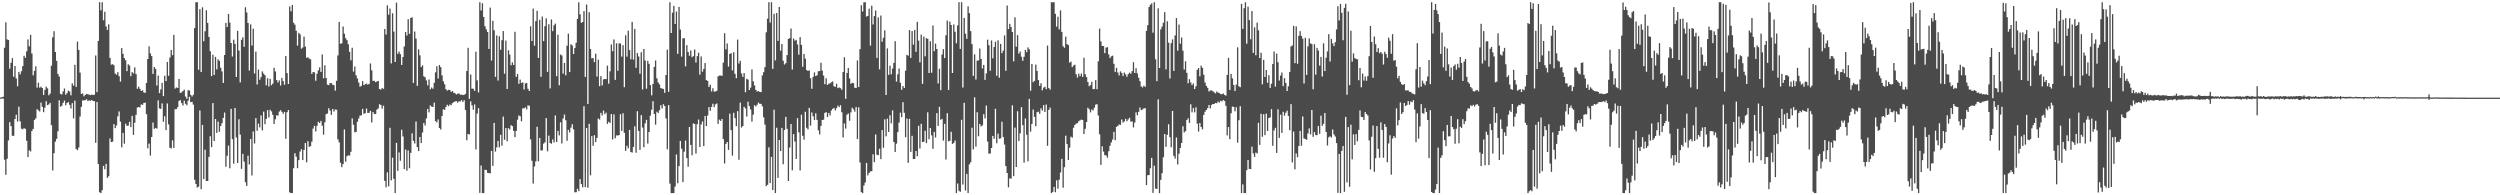 <?xml version="1.0" encoding="UTF-8"?>
<svg xmlns="http://www.w3.org/2000/svg" width="1920" height="150">
  <path d="M0 74.888h1v1.000H0zM1 74.634h1v1.000H1zM2 74.284h1v1.508H2zM3 36.651h1v86.006H3zM4 17.157h1v117.100H4zM5 30.279h1v91.641H5zM6 30.661h1v77.194H6zM7 52.755h1v41.062H7zM8 48.173h1v48.702H8zM9 44.627h1v59.613H9zM10 58.880h1v45.477H10zM11 50.668h1v40.762H11zM12 60.262h1v27.842H12zM13 66.250h1v27.093H13zM14 55.204h1v26.791H14zM15 57.079h1v36.130H15zM16 54.684h1v44.152H16zM17 50.739h1v48.597H17zM18 42.849h1v55.621H18zM19 44.385h1v54.587H19zM20 39.445h1v68.714H20zM21 30.238h1v90.414H21zM22 35.568h1v79.888H22zM23 26.706h1v89.625H23zM24 41.098h1v59.538H24zM25 57.832h1v41.204H25zM26 54.403h1v37.723H26zM27 50.958h1v39.906H27zM28 67.264h1v16.578H28zM29 63.522h1v21.289H29zM30 67.312h1v18.283H30zM31 66.577h1v12.216H31zM32 67.584h1v14.422H32zM33 72.972h1v13.200H33zM34 69.024h1v13.664H34zM35 66.511h1v11.188H35zM36 67.852h1v12.884H36zM37 73.169h1v7.022H37zM38 71.862h1v7.144H38zM39 50.507h1v45.624H39zM40 28.665h1v102.236H40zM41 23.955h1v93.680H41zM42 39.942h1v68.849H42zM43 46.767h1v59.886H43zM44 56.806h1v44.019H44zM45 58.738h1v18.327H45zM46 72.166h1v9.826H46zM47 72.542h1v8.643H47zM48 70.226h1v8.750H48zM49 67.921h1v9.354H49zM50 72.702h1v8.151H50zM51 71.548h1v7.581H51zM52 69.656h1v8.739H52zM53 70.303h1v10.224H53zM54 73.217h1v10.103H54zM55 64.002h1v15.223H55zM56 65.767h1v25.166H56zM57 49.757h1v27.486H57zM58 66.735h1v47.684H58zM59 31.961h1v83.410H59zM60 38.372h1v74.914H60zM61 55.746h1v33.742H61zM62 72.018h1v10.078H62zM63 71.803h1v5.303H63zM64 73.965h1v3.186H64zM65 72.839h1v4.028H65zM66 72.098h1v4.035H66zM67 72.395h1v5.264H67zM68 72.718h1v4.347H68zM69 73.071h1v4.335H69zM70 72.610h1v4.166H70zM71 73.011h1v4.610H71zM72 72.704h1v4.983H72zM73 42.606h1v67.050H73zM74 70.745h1v7.658H74zM75 31.446h1v94.541H75zM76 1.701h1v145.983H76zM77 7.928h1v140.359H77zM78 1.717h1v144.369H78zM79 15.541h1v111.849H79zM80 8.997h1v120.975H80zM81 20.306h1v105.546H81zM82 22.973h1v113.614H82zM83 18.663h1v116.638H83zM84 44.463h1v61.822H84zM85 49.690h1v59.423H85zM86 49.324h1v59.469H86zM87 50.089h1v45.232H87zM88 56.532h1v41.859H88zM89 57.328h1v39.018H89zM90 55.399h1v33.934H90zM91 58.521h1v27.082H91zM92 62.675h1v30.776H92zM93 36.905h1v76.235H93zM94 41.359h1v60.714H94zM95 44.659h1v65.699H95zM96 46.305h1v48.663H96zM97 54.607h1v42.067H97zM98 49.374h1v47.075H98zM99 50.324h1v43.232H99zM100 58.509h1v39.149H100zM101 55.332h1v33.630H101zM102 56.346h1v47.219H102zM103 51.702h1v42.591H103zM104 56.918h1v31.291H104zM105 68.170h1v14.397H105zM106 66.538h1v15.635H106zM107 68.188h1v14.358H107zM108 69.905h1v10.270H108zM109 69.326h1v11.236H109zM110 70.990h1v8.066H110zM111 71.331h1v7.501H111zM112 63.693h1v24.033H112zM113 45.309h1v68.586H113zM114 35.575h1v74.690H114zM115 41.025h1v78.457H115zM116 43.034h1v62.186H116zM117 56.763h1v37.359H117zM118 51.393h1v47.569H118zM119 52.913h1v45.317H119zM120 65.668h1v33.106H120zM121 58.058h1v19.016H121zM122 71.512h1v11.783H122zM123 68.651h1v15.019H123zM124 63.618h1v15.784H124zM125 73.780h1v19.737H125zM126 58.179h1v31.089H126zM127 62.306h1v37.636H127zM128 47.587h1v31.890H128zM129 58.228h1v37.329H129zM130 44.165h1v69.311H130zM131 38.361h1v75.651H131zM132 42.389h1v65.395H132zM133 26.768h1v86.853H133zM134 67.980h1v15.869H134zM135 67.110h1v16.679H135zM136 67.605h1v14.738H136zM137 60.619h1v16.933H137zM138 71.324h1v5.512H138zM139 70.951h1v8.206H139zM140 69.930h1v11.135H140zM141 68.887h1v8.496H141zM142 74.119h1v5.605H142zM143 75.904h1v4.955H143zM144 69.292h1v8.032H144zM145 69.482h1v4.866H145zM146 72.874h1v5.635H146zM147 74.107h1v4.104H147zM148 72.748h1v7.615H148zM149 21.627h1v116.466H149zM150 1.694h1v139.606H150zM151 1.698h1v142.328H151zM152 53.581h1v89.792H152zM153 7.068h1v77.786H153zM154 55.362h1v89.932H154zM155 5.619h1v90.320H155zM156 31.670h1v105.917H156zM157 24.033h1v90.984H157zM158 7.890h1v131.099H158zM159 17.631h1v121.367H159zM160 28.363h1v92.110H160zM161 39.363h1v65.255H161zM162 58.445h1v54.539H162zM163 42.046h1v37.100H163zM164 57.534h1v50.758H164zM165 43.678h1v47.727H165zM166 53.302h1v48.805H166zM167 45.534h1v47.835H167zM168 46.735h1v54.466H168zM169 52.025h1v44.777H169zM170 54.858h1v39.746H170zM171 63.689h1v26.835H171zM172 42.254h1v44.163H172zM173 17.587h1v110.453H173zM174 20.746h1v98.855H174zM175 10.705h1v101.094H175zM176 17.306h1v111.927H176zM177 33.048h1v50.537H177zM178 43.439h1v63.431H178zM179 30.489h1v95.200H179zM180 33.703h1v49.260H180zM181 59.134h1v46.441H181zM182 23.641h1v101.540H182zM183 38.795h1v52.799H183zM184 63.274h1v40.083H184zM185 30.544h1v99.124H185zM186 28.667h1v89.524H186zM187 35.950h1v88.158H187zM188 5.557h1v134.362H188zM189 9.574h1v133.218H189zM190 17.663h1v101.877H190zM191 54.192h1v72.099H191zM192 18.725h1v87.988H192zM193 34.973h1v99.762H193zM194 22.083h1v78.954H194zM195 56.408h1v53.800H195zM196 39.651h1v51.066H196zM197 64.883h1v35.592H197zM198 53.430h1v41.479H198zM199 61.233h1v36.601H199zM200 59.251h1v29.437H200zM201 54.842h1v45.313H201zM202 56.506h1v29.203H202zM203 57.729h1v37.675H203zM204 65.545h1v25.821H204zM205 60.054h1v24.525H205zM206 66.431h1v23.774H206zM207 60.523h1v23.788H207zM208 65.433h1v20.133H208zM209 64.227h1v23.955H209zM210 52.080h1v43.177H210zM211 54.870h1v36.725H211zM212 61.489h1v27.038H212zM213 63.348h1v25.450H213zM214 61.739h1v23.973H214zM215 65.701h1v18.911H215zM216 59.802h1v26.084H216zM217 62.274h1v25.143H217zM218 65.053h1v20.900H218zM219 42.954h1v63.658H219zM220 56.161h1v30.014H220zM221 64.524h1v19.998H221zM222 4.990h1v142.760H222zM223 8.702h1v139.584H223zM224 3.834h1v144.385H224zM225 17.445h1v111.792H225zM226 18.958h1v98.679H226zM227 23.591h1v96.754H227zM228 35.044h1v94.120H228zM229 25.200h1v97.803H229zM230 26.397h1v90.014H230zM231 37.358h1v77.231H231zM232 36.504h1v86.430H232zM233 28.109h1v87.056H233zM234 35.779h1v74.067H234zM235 44.403h1v80.259H235zM236 43.984h1v64.436H236zM237 44.989h1v67.821H237zM238 45.589h1v66.636H238zM239 56.770h1v52.044H239zM240 55.280h1v43.507H240zM241 55.527h1v41.115H241zM242 62.011h1v38.954H242zM243 56.635h1v39.963H243zM244 53.957h1v39.517H244zM245 51.688h1v42.776H245zM246 55.225h1v37.594H246zM247 41.821h1v54.738H247zM248 60.095h1v43.335H248zM249 50.109h1v43.834H249zM250 59.930h1v27.780H250zM251 64.968h1v22.229H251zM252 65.362h1v17.736H252zM253 63.769h1v21.151H253zM254 63.908h1v24.319H254zM255 65.030h1v18.702H255zM256 65.446h1v20.263H256zM257 69.605h1v14.463H257zM258 62.034h1v22.229H258zM259 42.593h1v64.438H259zM260 16.859h1v92.513H260zM261 33.614h1v91.321H261zM262 33.263h1v95.093H262zM263 20.368h1v105.651H263zM264 25.861h1v73.591H264zM265 29.398h1v94.795H265zM266 30.885h1v89.096H266zM267 33.975h1v85.255H267zM268 39.784h1v79.705H268zM269 46.342h1v70.263H269zM270 36.665h1v54.245H270zM271 54.968h1v40.810H271zM272 51.080h1v50.568H272zM273 57.877h1v43.397H273zM274 60.276h1v33.243H274zM275 63.384h1v27.649H275zM276 66.600h1v22.163H276zM277 65.913h1v22.637H277zM278 62.318h1v21.311H278zM279 65.373h1v22.046H279zM280 64.616h1v22.275H280zM281 64.149h1v19.210H281zM282 65.094h1v21.625H282zM283 64.394h1v22.216H283zM284 48.759h1v36.383H284zM285 54.028h1v40.002H285zM286 62.100h1v23.962H286zM287 61.997h1v25.619H287zM288 63.130h1v24.349H288zM289 62.537h1v21.641H289zM290 62.162h1v21.149H290zM291 68.374h1v11.659H291zM292 68.889h1v11.797H292zM293 67.518h1v15.946H293zM294 68.239h1v12.902H294zM295 22.243h1v116.688H295zM296 26.495h1v117.373H296zM297 4.106h1v128.267H297zM298 11.277h1v131.760H298zM299 6.578h1v91.590H299zM300 48.674h1v89.808H300zM301 10.176h1v110.929H301zM302 24.280h1v113.081H302zM303 47.591h1v100.701H303zM304 2.026h1v107.697H304zM305 41.331h1v89.890H305zM306 39.656h1v77.450H306zM307 41.604h1v81.820H307zM308 49.860h1v49.794H308zM309 43.776h1v61.053H309zM310 35.692h1v94.225H310zM311 24.570h1v90.275H311zM312 27.312h1v103.781H312zM313 14.763h1v100.815H313zM314 25.969h1v103.269H314zM315 13.783h1v103.639H315zM316 13.326h1v89.036H316zM317 63.647h1v44.519H317zM318 24.236h1v85.946H318zM319 29.645h1v63.717H319zM320 65.881h1v47.048H320zM321 37.951h1v78.084H321zM322 42.483h1v62.758H322zM323 51.517h1v58.366H323zM324 50.194h1v51.570H324zM325 58.575h1v35.816H325zM326 59.406h1v36.981H326zM327 61.750h1v29.192H327zM328 65.559h1v18.107H328zM329 61.050h1v25.276H329zM330 68.603h1v12.399H330zM331 67.172h1v14.681H331zM332 68.166h1v14.012H332zM333 63.522h1v15.271H333zM334 55.554h1v37.420H334zM335 50.917h1v43.081H335zM336 60.303h1v31.382H336zM337 49.937h1v48.341H337zM338 51.549h1v47.938H338zM339 57.907h1v31.174H339zM340 62.393h1v21.598H340zM341 64.691h1v19.686H341zM342 68.527h1v13.610H342zM343 69.580h1v10.854H343zM344 68.999h1v12.573H344zM345 69.067h1v11.181H345zM346 70.617h1v10.243H346zM347 69.910h1v9.306H347zM348 71.262h1v7.166H348zM349 71.635h1v6.294H349zM350 72.535h1v5.116H350zM351 71.997h1v6.837H351zM352 71.748h1v6.095H352zM353 72.752h1v5.175H353zM354 72.626h1v4.202H354zM355 72.986h1v5.296H355zM356 72.846h1v4.106H356zM357 72.025h1v12.403H357zM358 54.554h1v53.170H358zM359 36.703h1v66.228H359zM360 75.867h1v27.377H360zM361 57.227h1v20.583H361zM362 68.047h1v12.875H362zM363 68.172h1v16.102H363zM364 69.788h1v10.421H364zM365 39.716h1v75.093H365zM366 61.729h1v25.514H366zM367 70.949h1v12.126H367zM368 1.712h1v146.420H368zM369 8.034h1v119.096H369zM370 2.499h1v145.791H370zM371 12.982h1v135.315H371zM372 20.148h1v110.261H372zM373 22.570h1v107.972H373zM374 24.577h1v108.158H374zM375 37.585h1v95.368H375zM376 5.841h1v127.292H376zM377 46.481h1v69.412H377zM378 15.985h1v111.378H378zM379 23.232h1v71.190H379zM380 59.017h1v57.423H380zM381 27.239h1v85.942H381zM382 61.869h1v46.361H382zM383 27.898h1v85.315H383zM384 38.242h1v65.292H384zM385 30.894h1v80.991H385zM386 23.836h1v65.719H386zM387 56.632h1v50.728H387zM388 31.121h1v67.230H388zM389 68.342h1v40.138H389zM390 38.592h1v59.798H390zM391 41.862h1v57.619H391zM392 50.100h1v45.985H392zM393 47.935h1v48.938H393zM394 49.921h1v50.661H394zM395 24.445h1v80.885H395zM396 58.974h1v41.566H396zM397 56.758h1v35.129H397zM398 64.382h1v24.289H398zM399 61.155h1v28.160H399zM400 63.769h1v29.435H400zM401 63.256h1v19.956H401zM402 68.786h1v14.463H402zM403 64.027h1v18.432H403zM404 63.718h1v20.325H404zM405 68.159h1v12.783H405zM406 69.884h1v11.334H406zM407 20.242h1v86.841H407zM408 31.499h1v91.966H408zM409 6.617h1v134.337H409zM410 35.053h1v92.802H410zM411 16.212h1v107.734H411zM412 8.306h1v89.070H412zM413 44.506h1v79.327H413zM414 15.145h1v90.792H414zM415 58.971h1v56.595H415zM416 12.671h1v102.813H416zM417 31.583h1v78.720H417zM418 20.116h1v89.226H418zM419 14.090h1v76.593H419zM420 55.215h1v60.985H420zM421 18.636h1v85.518H421zM422 67.900h1v41.935H422zM423 14.957h1v95.410H423zM424 23.916h1v83.172H424zM425 19.471h1v89.926H425zM426 18.116h1v70.565H426zM427 58.500h1v50.550H427zM428 26.601h1v73.916H428zM429 65.499h1v38.497H429zM430 41.908h1v51.998H430zM431 42.574h1v67.608H431zM432 56.520h1v34.527H432zM433 48.333h1v39.602H433zM434 57.852h1v34.527H434zM435 35.110h1v73.039H435zM436 25.845h1v73.907H436zM437 55.323h1v46.384H437zM438 33.987h1v64.072H438zM439 34.934h1v60.512H439zM440 41.460h1v57.928H440zM441 36.923h1v110.790H441zM442 32.796h1v114.830H442zM443 14.511h1v130.442H443zM444 1.721h1v145.077H444zM445 10.995h1v126.528H445zM446 17.487h1v123.861H446zM447 16.917h1v126.958H447zM448 8.553h1v73.032H448zM449 59.072h1v84.665H449zM450 3.493h1v94.875H450zM451 79.814h1v64.377H451zM452 9.380h1v85.680H452zM453 37.637h1v97.032H453zM454 44.810h1v59.764H454zM455 44.611h1v67.366H455zM456 47.662h1v56.155H456zM457 41.212h1v67.913H457zM458 58.752h1v47.162H458zM459 45.836h1v45.218H459zM460 66.195h1v25.599H460zM461 58.486h1v28.201H461zM462 65.586h1v23.111H462zM463 60.983h1v23.944H463zM464 60.670h1v27.020H464zM465 60.766h1v25.763H465zM466 50.372h1v44.749H466zM467 64.236h1v29.291H467zM468 54.792h1v39.604H468zM469 34.163h1v53.412H469zM470 39.315h1v67.812H470zM471 30.327h1v57.530H471zM472 61.340h1v44.827H472zM473 33.286h1v70.675H473zM474 54.321h1v49.828H474zM475 33.270h1v70.485H475zM476 33.414h1v54.303H476zM477 43.490h1v57.011H477zM478 34.719h1v52.286H478zM479 66.948h1v35.033H479zM480 27.072h1v88.773H480zM481 43.520h1v68.386H481zM482 23.497h1v90.355H482zM483 38.514h1v61.268H483zM484 45.520h1v71.177H484zM485 16.809h1v100.380H485zM486 45.790h1v66.999H486zM487 22.181h1v74.856H487zM488 52.050h1v65.260H488zM489 40.759h1v44.648H489zM490 43.366h1v57.187H490zM491 56.618h1v58.410H491zM492 40.075h1v48.336H492zM493 68.674h1v29.272H493zM494 37.626h1v75.454H494zM495 46.472h1v48.226H495zM496 68.161h1v23.919H496zM497 46.802h1v63.433H497zM498 49.024h1v52.321H498zM499 65.337h1v23.461H499zM500 73.240h1v11.016H500zM501 64.444h1v13.257H501zM502 51.391h1v36.155H502zM503 46.447h1v49.322H503zM504 60.134h1v25.665H504zM505 63.279h1v23.548H505zM506 64.840h1v19.858H506zM507 67.660h1v13.177H507zM508 67.982h1v15.301H508zM509 68.278h1v11.774H509zM510 71.251h1v10.156H510zM511 57.580h1v33.383H511zM512 38.120h1v76.532H512zM513 70.496h1v10.263H513zM514 1.721h1v139.297H514zM515 25.351h1v122.958H515zM516 9.734h1v138.563H516zM517 4.486h1v143.793H517zM518 18.434h1v124.821H518zM519 8.897h1v109.707H519zM520 41.313h1v99.442H520zM521 5.328h1v122.252H521zM522 22.682h1v85.543H522zM523 43.446h1v70.753H523zM524 29.441h1v110.437H524zM525 29.269h1v87.201H525zM526 50.995h1v56.924H526zM527 34.639h1v86.757H527zM528 39.951h1v88.121H528zM529 42.794h1v54.713H529zM530 38.743h1v72.541H530zM531 43.909h1v75.400H531zM532 43.101h1v51.726H532zM533 37.969h1v57.210H533zM534 48.013h1v69.941H534zM535 43.119h1v52.280H535zM536 40.439h1v51.366H536zM537 57.282h1v55.686H537zM538 43.357h1v52.225H538zM539 55.019h1v38.263H539zM540 52.904h1v59.314H540zM541 48.452h1v40.599H541zM542 61.537h1v35.258H542zM543 62.178h1v26.542H543zM544 66.804h1v15.425H544zM545 65.051h1v20.011H545zM546 70.267h1v11.794H546zM547 67.770h1v11.923H547zM548 70.361h1v11.959H548zM549 70.221h1v9.977H549zM550 69.720h1v9.734H550zM551 58.637h1v36.489H551zM552 58.022h1v33.880H552zM553 57.937h1v34.949H553zM554 58.278h1v33.044H554zM555 48.058h1v58.773H555zM556 25.477h1v100.044H556zM557 37.923h1v72.621H557zM558 33.401h1v75.635H558zM559 51.084h1v63.994H559zM560 41.398h1v45.900H560zM561 40.844h1v59.100H561zM562 54.082h1v65.402H562zM563 40.112h1v46.509H563zM564 56.671h1v34.106H564zM565 60.054h1v36.821H565zM566 30.400h1v54.934H566zM567 48.818h1v73.852H567zM568 46.715h1v32.101H568zM569 56.440h1v41.483H569zM570 59.047h1v37.748H570zM571 56.131h1v25.912H571zM572 70.825h1v12.483H572zM573 60.532h1v28.961H573zM574 61.198h1v16.940H574zM575 69.125h1v12.323H575zM576 67.280h1v16.766H576zM577 53.341h1v40.037H577zM578 62.482h1v25.564H578zM579 65.607h1v15.244H579zM580 69.022h1v12.726H580zM581 70.356h1v10.089H581zM582 69.951h1v8.862H582zM583 70.587h1v9.137H583zM584 70.766h1v9.023H584zM585 57.898h1v23.749H585zM586 55.440h1v34.745H586zM587 51.581h1v44.134H587zM588 24.818h1v118.142H588zM589 14.337h1v127.590H589zM590 1.707h1v111.425H590zM591 17.381h1v123.211H591zM592 1.701h1v118.775H592zM593 52.867h1v93.116H593zM594 10.606h1v73.668H594zM595 46.410h1v101.871H595zM596 10.032h1v88.068H596zM597 31.389h1v105.237H597zM598 5.312h1v102.197H598zM599 38.841h1v77.160H599zM600 33.833h1v64.397H600zM601 46.651h1v79.501H601zM602 49.555h1v50.341H602zM603 48.518h1v41.215H603zM604 42.268h1v56.720H604zM605 29.924h1v109.064H605zM606 29.306h1v83.976H606zM607 21.938h1v73.341H607zM608 53.400h1v77.419H608zM609 29.620h1v73.328H609zM610 31.279h1v77.407H610zM611 30.622h1v91.460H611zM612 34.154h1v56.582H612zM613 41.968h1v59.723H613zM614 28.537h1v102.387H614zM615 34.476h1v53.627H615zM616 51.231h1v53.065H616zM617 41.418h1v65.901H617zM618 45.049h1v40.753H618zM619 53.773h1v44.337H619zM620 54.533h1v44.864H620zM621 54.005h1v28.837H621zM622 60.072h1v36.370H622zM623 68.191h1v18.171H623zM624 59.049h1v30.222H624zM625 55.623h1v36.599H625zM626 58.429h1v28.588H626zM627 57.786h1v34.282H627zM628 54.755h1v45.363H628zM629 54.568h1v48.663H629zM630 48.186h1v48.512H630zM631 54.245h1v37.853H631zM632 58.022h1v33.957H632zM633 64.650h1v22.062H633zM634 60.118h1v25.969H634zM635 65.176h1v24.660H635zM636 64.284h1v22.513H636zM637 64.002h1v24.651H637zM638 63.167h1v21.703H638zM639 62.585h1v21.041H639zM640 66.213h1v16.704H640zM641 66.730h1v18.121H641zM642 64.327h1v18.780H642zM643 67.690h1v13.438H643zM644 67.101h1v15.122H644zM645 67.744h1v13.058H645zM646 68.921h1v17.279H646zM647 55.332h1v50.311H647zM648 44.003h1v50.874H648zM649 75.877h1v22.868H649zM650 56.087h1v31.952H650zM651 52.247h1v34.935H651zM652 60.205h1v32.554H652zM653 64.382h1v21.923H653zM654 63.526h1v19.222H654zM655 63.876h1v20.073H655zM656 67.358h1v18.405H656zM657 67.559h1v14.612H657zM658 46.426h1v60.417H658zM659 66.815h1v15.605H659zM660 37.724h1v87.116H660zM661 3.999h1v143.552H661zM662 8.849h1v139.460H662zM663 1.804h1v140.712H663zM664 1.707h1v138.503H664zM665 12.721h1v112.424H665zM666 12.227h1v122.460H666zM667 6.656h1v126.143H667zM668 35.010h1v96.629H668zM669 4.406h1v127.088H669zM670 18.787h1v99.677H670zM671 12.321h1v112.254H671zM672 8.116h1v95.172H672zM673 44.467h1v74.356H673zM674 13.387h1v105.832H674zM675 53.261h1v60.975H675zM676 11.932h1v110.304H676zM677 32.073h1v67.818H677zM678 28.967h1v84.491H678zM679 23.284h1v68.347H679zM680 72.970h1v31.717H680zM681 37.173h1v53.939H681zM682 57.479h1v43.866H682zM683 50.446h1v38.063H683zM684 57.014h1v37.775H684zM685 52.611h1v32.179H685zM686 48.317h1v60.717H686zM687 31.631h1v85.084H687zM688 62.679h1v47.657H688zM689 57.104h1v44.390H689zM690 52.572h1v41.536H690zM691 63.560h1v22.962H691zM692 68.978h1v21.055H692zM693 66.048h1v12.422H693zM694 67.518h1v19.091H694zM695 54.261h1v51.126H695zM696 42.162h1v48.894H696zM697 42.735h1v82.353H697zM698 23.090h1v68.205H698zM699 44.492h1v72.133H699zM700 23.861h1v80.416H700zM701 34.325h1v87.814H701zM702 22.998h1v99.080H702zM703 39.771h1v76.214H703zM704 16.791h1v103.158H704zM705 31.169h1v65.429H705zM706 47.891h1v66.139H706zM707 26.626h1v68.461H707zM708 64.426h1v44.610H708zM709 28.114h1v80.789H709zM710 43.250h1v57.205H710zM711 29.308h1v80.629H711zM712 29.826h1v56.470H712zM713 56.071h1v50.829H713zM714 31.712h1v66.528H714zM715 55.879h1v48.064H715zM716 19.590h1v94.699H716zM717 39.310h1v61.991H717zM718 33.488h1v72.101H718zM719 37.651h1v49.247H719zM720 64.094h1v32.646H720zM721 52.766h1v29.327H721zM722 69.212h1v22.749H722zM723 41.908h1v49.386H723zM724 37.724h1v70.281H724zM725 44.591h1v50.540H725zM726 27.134h1v95.379H726zM727 15.845h1v71.107H727zM728 69.134h1v39.414H728zM729 16.530h1v91.641H729zM730 19.185h1v82.032H730zM731 56.055h1v54.475H731zM732 18.764h1v90.986H732zM733 24.348h1v83.557H733zM734 33.236h1v115.061H734zM735 19.487h1v121.463H735zM736 1.696h1v144.763H736zM737 37.598h1v109.701H737zM738 1.710h1v90.299H738zM739 67.234h1v74.515H739zM740 13.728h1v65.254H740zM741 25.884h1v120.454H741zM742 29.810h1v103.724H742zM743 4.873h1v143.335H743zM744 10.085h1v116.111H744zM745 23.932h1v100.700H745zM746 33.918h1v64.177H746zM747 58.278h1v56.473H747zM748 41.750h1v32.977H748zM749 61.070h1v51.538H749zM750 46.507h1v39.737H750zM751 46.449h1v58.199H751zM752 37.280h1v57.917H752zM753 45.330h1v51.739H753zM754 52.597h1v43.710H754zM755 49.823h1v37.809H755zM756 61.313h1v29.641H756zM757 56.360h1v24.715H757zM758 30.446h1v78.226H758zM759 34.692h1v83.255H759zM760 54.323h1v63.596H760zM761 31.080h1v82.607H761zM762 44.799h1v59.599H762zM763 36.131h1v70.421H763zM764 32.048h1v51.526H764zM765 58.186h1v51.836H765zM766 31.000h1v71.666H766zM767 59.695h1v46.814H767zM768 33.714h1v72.554H768zM769 40.814h1v52.685H769zM770 38.931h1v66.262H770zM771 27.205h1v83.824H771zM772 54.371h1v73.171H772zM773 4.264h1v128.590H773zM774 22.316h1v121.538H774zM775 18.306h1v118.725H775zM776 20.776h1v116.423H776zM777 24.557h1v56.360H777zM778 47.092h1v88.199H778zM779 13.330h1v84.689H779zM780 35.831h1v92.424H780zM781 26.962h1v58.496H781zM782 41.215h1v67.100H782zM783 39.560h1v62.888H783zM784 43.554h1v38.688H784zM785 46.690h1v49.421H785zM786 43.579h1v81.346H786zM787 38.317h1v52.648H787zM788 40.084h1v63.390H788zM789 36.385h1v87.514H789zM790 37.875h1v38.033H790zM791 69.660h1v31.442H791zM792 49.143h1v46.040H792zM793 63.128h1v20.991H793zM794 62.171h1v27.597H794zM795 49.635h1v47.281H795zM796 54.472h1v31.723H796zM797 61.489h1v24.292H797zM798 65.936h1v21.527H798zM799 63.938h1v19.249H799zM800 69.356h1v15.523H800zM801 67.319h1v13.406H801zM802 66.632h1v19.405H802zM803 68.497h1v11.801H803zM804 34.994h1v76.981H804zM805 67.621h1v16.805H805zM806 68.836h1v13.813H806zM807 1.710h1v146.548H807zM808 1.790h1v145.610H808zM809 1.707h1v141.845H809zM810 10.622h1v136.981H810zM811 20.421h1v118.071H811zM812 12.811h1v132.074H812zM813 22.579h1v115.480H813zM814 7.965h1v124.518H814zM815 24.467h1v97.521H815zM816 35.550h1v108.645H816zM817 36.637h1v91.767H817zM818 28.150h1v76.033H818zM819 33.870h1v76.777H819zM820 34.671h1v88.226H820zM821 48.086h1v65.397H821zM822 47.369h1v57.572H822zM823 51.533h1v54.253H823zM824 50.336h1v47.748H824zM825 49.658h1v46.287H825zM826 56.962h1v38.004H826zM827 59.525h1v34.990H827zM828 56.557h1v36.596H828zM829 58.482h1v33.909H829zM830 56.486h1v35.365H830zM831 59.086h1v33.095H831zM832 44.339h1v58.613H832zM833 57.051h1v41.863H833zM834 59.232h1v34.472H834zM835 63.046h1v19.691H835zM836 66.232h1v17.661H836zM837 65.394h1v20.936H837zM838 62.821h1v21.314H838zM839 68.443h1v16.381H839zM840 68.381h1v14.385H840zM841 61.521h1v18.867H841zM842 68.493h1v11.511H842zM843 47.044h1v41.689H843zM844 21.952h1v81.160H844zM845 31.783h1v94.839H845zM846 35.289h1v77.095H846zM847 35.390h1v81.046H847zM848 40.807h1v78.354H848zM849 36.534h1v82.879H849zM850 36.269h1v84.830H850zM851 41.762h1v74.370H851zM852 44.625h1v67.327H852zM853 43.243h1v66.130H853zM854 42.735h1v64.438H854zM855 48.997h1v52.293H855zM856 55.234h1v52.392H856zM857 52.082h1v45.349H857zM858 55.673h1v41.060H858zM859 57.967h1v37.627H859zM860 54.801h1v41.073H860zM861 55.959h1v35.866H861zM862 58.303h1v35.880H862zM863 55.680h1v37.551H863zM864 57.124h1v34.141H864zM865 58.983h1v34.152H865zM866 56.927h1v34.793H866zM867 55.765h1v34.717H867zM868 56.644h1v36.683H868zM869 54.609h1v38.656H869zM870 47.768h1v50.130H870zM871 56.076h1v38.048H871zM872 52.384h1v33.891H872zM873 56.383h1v32.122H873zM874 59.697h1v26.198H874zM875 62.377h1v20.229H875zM876 66.369h1v18.283H876zM877 67.101h1v16.949H877zM878 65.813h1v17.459H878zM879 66.733h1v16.310H879zM880 23.728h1v118.416H880zM881 19.375h1v115.228H881zM882 5.438h1v128.979H882zM883 3.658h1v125.525H883zM884 2.598h1v118.626H884zM885 25.092h1v123.008H885zM886 1.710h1v125.525H886zM887 45.502h1v99.303H887zM888 62.295h1v82.864H888zM889 6.390h1v69.917H889zM890 52.222h1v96.096H890zM891 22.506h1v115.626H891zM892 20.393h1v112.614H892zM893 17.411h1v103.344H893zM894 9.315h1v93.616H894zM895 53.311h1v59.492H895zM896 16.338h1v87.212H896zM897 32.693h1v62.760H897zM898 60.329h1v45.100H898zM899 33.154h1v79.970H899zM900 30.281h1v54.907H900zM901 54.469h1v65.242H901zM902 27.191h1v94.596H902zM903 13.884h1v91.712H903zM904 38.892h1v87.409H904zM905 18.864h1v99.148H905zM906 33.593h1v80.005H906zM907 28.814h1v81.002H907zM908 38.903h1v58.073H908zM909 53.389h1v48.359H909zM910 47.028h1v53.724H910zM911 55.978h1v36.230H911zM912 63.959h1v26.851H912zM913 60.816h1v33.573H913zM914 63.313h1v16.793H914zM915 65.449h1v20.826H915zM916 64.048h1v19.016H916zM917 68.376h1v17.954H917zM918 66.232h1v16.196H918zM919 53.593h1v41.353H919zM920 52.215h1v48.801H920zM921 58.614h1v35.914H921zM922 50.432h1v47.093H922zM923 52.068h1v47.285H923zM924 57.376h1v30.913H924zM925 63.325h1v22.472H925zM926 65.991h1v18.418H926zM927 67.410h1v15.653H927zM928 70.246h1v10.437H928zM929 69.486h1v13.761H929zM930 69.420h1v11.186H930zM931 70.045h1v9.847H931zM932 70.887h1v8.993H932zM933 71.725h1v7.345H933zM934 70.315h1v9.018H934zM935 71.123h1v6.878H935zM936 71.496h1v7.297H936zM937 72.340h1v5.033H937zM938 72.322h1v5.585H938zM939 71.770h1v5.008H939zM940 72.851h1v4.653H940zM941 73.400h1v7.844H941zM942 57.532h1v46.434H942zM943 44.415h1v53.168H943zM944 69.056h1v37.860H944zM945 56.717h1v30.291H945zM946 60.214h1v21.673H946zM947 65.229h1v16.841H947zM948 69.868h1v15.626H948zM949 64.943h1v17.436H949zM950 36.344h1v73.220H950zM951 66.234h1v26.132H951zM952 66.971h1v14.610H952zM953 2.946h1v145.253H953zM954 22.174h1v119.439H954zM955 6.274h1v142.021H955zM956 1.721h1v146.567H956zM957 33.554h1v97.135H957zM958 5.097h1v117.761H958zM959 15.477h1v114.262H959zM960 30.167h1v99.739H960zM961 8.501h1v104.074H961zM962 40.590h1v77.212H962zM963 20.982h1v99.556H963zM964 42.455h1v74.750H964zM965 17.345h1v100.442H965zM966 23.289h1v71.018H966zM967 44.570h1v66.677H967zM968 40.517h1v46.905H968zM969 64.758h1v40.309H969zM970 45.985h1v41.792H970zM971 59.136h1v44.667H971zM972 53.741h1v33.495H972zM973 63.558h1v37.048H973zM974 57.754h1v32.916H974zM975 67.458h1v22.683H975zM976 64.284h1v19.528H976zM977 49.198h1v62.797H977zM978 39.562h1v60.648H978zM979 66.488h1v31.650H979zM980 41.192h1v76.262H980zM981 47.834h1v36.127H981zM982 61.832h1v44.049H982zM983 57.999h1v30.053H983zM984 55.717h1v46.365H984zM985 66.145h1v19.719H985zM986 60.001h1v28.817H986zM987 63.666h1v22.898H987zM988 69.891h1v15.111H988zM989 66.241h1v22.788H989zM990 55.236h1v44.779H990zM991 35.639h1v44.355H991zM992 34.898h1v89.799H992zM993 19.872h1v81.126H993zM994 48.491h1v81.504H994zM995 20.258h1v97.626H995zM996 48.923h1v71.852H996zM997 27.516h1v84.662H997zM998 23.918h1v76.630H998zM999 27.589h1v84.323H999zM1000 29.679h1v59.759H1000zM1001 64.144h1v42.223H1001zM1002 29.031h1v77.702H1002zM1003 57.495h1v49.904H1003zM1004 35.577h1v66.940H1004zM1005 29.491h1v69.098H1005zM1006 33.330h1v69.922H1006zM1007 33.829h1v50.627H1007zM1008 68.552h1v36.510H1008zM1009 33.945h1v67.526H1009zM1010 57.394h1v46.324H1010zM1011 36.752h1v67.061H1011zM1012 38.809h1v57.976H1012zM1013 50.439h1v52.387H1013zM1014 43.691h1v45.131H1014zM1015 58.763h1v37.858H1015zM1016 33.236h1v61.787H1016zM1017 54.556h1v32.268H1017zM1018 44.268h1v57.169H1018zM1019 39.482h1v72.300H1019zM1020 26.196h1v79.258H1020zM1021 47.264h1v57.404H1021zM1022 29.883h1v75.710H1022zM1023 33.284h1v66.157H1023zM1024 35.403h1v67.800H1024zM1025 32.426h1v72.357H1025zM1026 22.634h1v87.278H1026zM1027 4.809h1v143.317H1027zM1028 15.720h1v102.490H1028zM1029 2.998h1v145.290H1029zM1030 9.853h1v106.019H1030zM1031 30.945h1v81.131H1031zM1032 6.054h1v141.236H1032zM1033 2.930h1v86.831H1033zM1034 72.743h1v67.323H1034zM1035 8.807h1v88.805H1035zM1036 65.380h1v78.085H1036zM1037 23.673h1v72.066H1037zM1038 47.333h1v75.036H1038zM1039 40.990h1v62.211H1039zM1040 44.600h1v66.693H1040zM1041 45.284h1v57.704H1041zM1042 45.552h1v63.014H1042zM1043 61.622h1v38.135H1043zM1044 52.155h1v32.614H1044zM1045 67.019h1v22.671H1045zM1046 56.545h1v33.426H1046zM1047 61.853h1v30.298H1047zM1048 58.756h1v27.306H1048zM1049 62.025h1v25.544H1049zM1050 58.493h1v30.215H1050zM1051 43.165h1v64.651H1051zM1052 19.940h1v110.243H1052zM1053 32.204h1v72.804H1053zM1054 59.754h1v36.661H1054zM1055 28.065h1v103.900H1055zM1056 33.929h1v87.578H1056zM1057 39.949h1v56.857H1057zM1058 37.022h1v77.324H1058zM1059 40.869h1v80.279H1059zM1060 39.890h1v54.115H1060zM1061 41.256h1v58.533H1061zM1062 49.567h1v71.552H1062zM1063 39.745h1v55.587H1063zM1064 41.467h1v56.020H1064zM1065 44.362h1v80.243H1065zM1066 28.940h1v81.252H1066zM1067 31.297h1v72.591H1067zM1068 41.261h1v92.866H1068zM1069 26.225h1v80.167H1069zM1070 46.577h1v57.947H1070zM1071 46.056h1v59.835H1071zM1072 51.256h1v31.991H1072zM1073 60.148h1v36.155H1073zM1074 58.212h1v34.072H1074zM1075 62.807h1v15.882H1075zM1076 64.620h1v22.950H1076zM1077 65.316h1v20.849H1077zM1078 64.524h1v14.516H1078zM1079 69.404h1v12.060H1079zM1080 69.406h1v11.204H1080zM1081 69.363h1v8.247H1081zM1082 70.489h1v9.950H1082zM1083 70.578h1v7.356H1083zM1084 71.663h1v6.805H1084zM1085 72.075h1v4.880H1085zM1086 72.574h1v11.541H1086zM1087 53.197h1v56.027H1087zM1088 33.174h1v53.930H1088zM1089 67.243h1v39.250H1089zM1090 51.473h1v45.658H1090zM1091 66.490h1v13.468H1091zM1092 61.903h1v24.987H1092zM1093 64.018h1v23.273H1093zM1094 65.444h1v17.537H1094zM1095 62.290h1v23.687H1095zM1096 58.795h1v33.385H1096zM1097 46.124h1v75.340H1097zM1098 64.600h1v20.050H1098zM1099 1.707h1v145.695H1099zM1100 25.774h1v122.520H1100zM1101 7.629h1v140.662H1101zM1102 3.069h1v142.527H1102zM1103 7.924h1v133.438H1103zM1104 10.856h1v102.517H1104zM1105 16.946h1v131.330H1105zM1106 41.430h1v79.787H1106zM1107 25.028h1v94.305H1107zM1108 51.698h1v49.046H1108zM1109 35.802h1v71.806H1109zM1110 54.350h1v57.929H1110zM1111 37.159h1v58.789H1111zM1112 49.418h1v55.308H1112zM1113 58.772h1v45.947H1113zM1114 51.885h1v37.212H1114zM1115 61.393h1v36.182H1115zM1116 50.784h1v48.464H1116zM1117 49.489h1v60.925H1117zM1118 53.581h1v45.285H1118zM1119 49.001h1v42.540H1119zM1120 52.023h1v58.032H1120zM1121 43.794h1v53.541H1121zM1122 48.317h1v49.918H1122zM1123 62.151h1v29.380H1123zM1124 47.232h1v48.050H1124zM1125 45.259h1v47.825H1125zM1126 59.010h1v26.381H1126zM1127 63.050h1v20.128H1127zM1128 64.279h1v19.116H1128zM1129 66.831h1v14.044H1129zM1130 67.960h1v13.543H1130zM1131 69.999h1v10.469H1131zM1132 70.262h1v11.572H1132zM1133 69.479h1v10.961H1133zM1134 69.079h1v10.911H1134zM1135 70.177h1v11.076H1135zM1136 36.443h1v80.611H1136zM1137 18.281h1v109.320H1137zM1138 48.777h1v69.394H1138zM1139 23.930h1v83.206H1139zM1140 46.516h1v80.392H1140zM1141 31.817h1v69.338H1141zM1142 31.661h1v71.925H1142zM1143 51.160h1v75.608H1143zM1144 37.450h1v57.628H1144zM1145 36.069h1v63.857H1145zM1146 40.176h1v77.785H1146zM1147 43.366h1v38.798H1147zM1148 63.160h1v31.126H1148zM1149 62.741h1v24.244H1149zM1150 25.580h1v80.334H1150zM1151 35.014h1v87.940H1151zM1152 41.899h1v49.849H1152zM1153 42.666h1v56.292H1153zM1154 39.532h1v79.135H1154zM1155 36.774h1v64.845H1155zM1156 49.345h1v55.111H1156zM1157 59.225h1v37.913H1157zM1158 57.832h1v30.231H1158zM1159 64.895h1v19.938H1159zM1160 68.443h1v17.622H1160zM1161 68.951h1v10.897H1161zM1162 53.627h1v43.571H1162zM1163 61.533h1v28.176H1163zM1164 64.915h1v22.287H1164zM1165 69.633h1v12.218H1165zM1166 68.907h1v11.664H1166zM1167 68.456h1v12.232H1167zM1168 70.706h1v8.663H1168zM1169 68.530h1v11.181H1169zM1170 69.276h1v10.730H1170zM1171 66.387h1v27.904H1171zM1172 57.605h1v38.329H1172zM1173 17.731h1v130.575H1173zM1174 18.466h1v128.409H1174zM1175 1.701h1v144.273H1175zM1176 6.791h1v140.165H1176zM1177 2.515h1v112.659H1177zM1178 67.932h1v75.426H1178zM1179 23.662h1v72.192H1179zM1180 53.007h1v91.875H1180zM1181 3.076h1v90.487H1181zM1182 47.617h1v85.487H1182zM1183 18.535h1v71.743H1183zM1184 42.567h1v88.980H1184zM1185 31.508h1v73.206H1185zM1186 50.079h1v46.770H1186zM1187 52.098h1v47.830H1187zM1188 55.593h1v61.099H1188zM1189 39.123h1v56.296H1189zM1190 49.292h1v76.283H1190zM1191 27.459h1v104.532H1191zM1192 19.704h1v81.984H1192zM1193 52.464h1v62.573H1193zM1194 23.071h1v99.279H1194zM1195 40.963h1v69.519H1195zM1196 46.488h1v57.041H1196zM1197 47.324h1v53.298H1197zM1198 51.977h1v44.536H1198zM1199 51.460h1v49.041H1199zM1200 55.669h1v40.403H1200zM1201 59.109h1v38.187H1201zM1202 63.872h1v21.673H1202zM1203 64.153h1v15.683H1203zM1204 66.621h1v21.225H1204zM1205 65.685h1v17.043H1205zM1206 65.376h1v15.688H1206zM1207 70.015h1v13.170H1207zM1208 66.598h1v17.750H1208zM1209 51.855h1v47.583H1209zM1210 51.796h1v49.110H1210zM1211 54.678h1v39.995H1211zM1212 56.367h1v35.928H1212zM1213 57.150h1v37.361H1213zM1214 48.344h1v43.126H1214zM1215 47.914h1v49.354H1215zM1216 57.518h1v30.627H1216zM1217 60.306h1v27.336H1217zM1218 67.541h1v20.327H1218zM1219 64.801h1v16.837H1219zM1220 69.010h1v14.173H1220zM1221 66.998h1v24.752H1221zM1222 68.053h1v13.323H1222zM1223 69.246h1v11.900H1223zM1224 69.951h1v9.902H1224zM1225 70.125h1v10.272H1225zM1226 70.166h1v9.716H1226zM1227 70.679h1v8.032H1227zM1228 71.880h1v6.455H1228zM1229 71.832h1v6.603H1229zM1230 71.926h1v6.249H1230zM1231 72.338h1v5.351H1231zM1232 72.201h1v6.249H1232zM1233 71.892h1v5.246H1233zM1234 71.423h1v7.810H1234zM1235 61.224h1v22.241H1235zM1236 38.212h1v74.447H1236zM1237 48.834h1v46.999H1237zM1238 54.687h1v31.545H1238zM1239 64.918h1v20.098H1239zM1240 60.180h1v19.338H1240zM1241 66.975h1v20.272H1241zM1242 67.770h1v13.488H1242zM1243 37.685h1v75.887H1243zM1244 68.905h1v12.477H1244zM1245 27.361h1v98.487H1245zM1246 1.877h1v146.413H1246zM1247 7.738h1v140.561H1247zM1248 5.196h1v140.950H1248zM1249 7.711h1v129.348H1249zM1250 11.714h1v128.620H1250zM1251 13.181h1v135.113H1251zM1252 13.998h1v126.077H1252zM1253 9.348h1v125.580H1253zM1254 8.505h1v98.725H1254zM1255 37.653h1v100.886H1255zM1256 16.502h1v84.000H1256zM1257 33.611h1v92.003H1257zM1258 19.755h1v93.632H1258zM1259 34.417h1v81.616H1259zM1260 18.645h1v94.138H1260zM1261 22.829h1v82.563H1261zM1262 50.819h1v63.404H1262zM1263 11.117h1v97.605H1263zM1264 55.076h1v58.583H1264zM1265 19.732h1v92.495H1265zM1266 27.937h1v75.367H1266zM1267 28.255h1v79.778H1267zM1268 44.538h1v50.341H1268zM1269 61.221h1v46.370H1269zM1270 38.873h1v67.290H1270zM1271 50.308h1v54.122H1271zM1272 40.860h1v59.130H1272zM1273 42.075h1v51.829H1273zM1274 33.108h1v71.016H1274zM1275 56.760h1v30.815H1275zM1276 56.078h1v45.340H1276zM1277 62.640h1v34.077H1277zM1278 57.838h1v36.658H1278zM1279 67.449h1v25.390H1279zM1280 66.053h1v14.102H1280zM1281 44.298h1v49.093H1281zM1282 36.161h1v66.491H1282zM1283 37.294h1v84.292H1283zM1284 44.694h1v74.525H1284zM1285 5.452h1v121.563H1285zM1286 18.434h1v100.677H1286zM1287 15.678h1v108.803H1287zM1288 9.174h1v89.725H1288zM1289 46.033h1v79.185H1289zM1290 14.534h1v100.748H1290zM1291 57.976h1v53.301H1291zM1292 14.271h1v98.285H1292zM1293 21.957h1v76.230H1293zM1294 25.797h1v83.602H1294zM1295 17.196h1v70.031H1295zM1296 60.782h1v52.635H1296zM1297 22.048h1v85.704H1297zM1298 67.140h1v39.625H1298zM1299 21.563h1v86.960H1299zM1300 22.103h1v74.197H1300zM1301 27.997h1v80.281H1301zM1302 25.159h1v57.163H1302zM1303 68.470h1v38.492H1303zM1304 27.825h1v75.905H1304zM1305 54.355h1v50.707H1305zM1306 36.294h1v64.204H1306zM1307 41.947h1v55.933H1307zM1308 50.452h1v62.301H1308zM1309 47.690h1v49.872H1309zM1310 50.626h1v52.678H1310zM1311 29.984h1v83.367H1311zM1312 20.455h1v92.002H1312zM1313 23.135h1v77.596H1313zM1314 23.172h1v77.489H1314zM1315 33.144h1v67.738H1315zM1316 24.083h1v79.821H1316zM1317 26.859h1v74.886H1317zM1318 59.942h1v45.720H1318zM1319 22.050h1v120.534H1319zM1320 1.710h1v138.366H1320zM1321 1.694h1v142.273H1321zM1322 55.373h1v86.142H1322zM1323 2.921h1v77.445H1323zM1324 70.278h1v74.849H1324zM1325 3.671h1v91.437H1325zM1326 40.391h1v99.204H1326zM1327 27.242h1v87.512H1327zM1328 7.473h1v135.413H1328zM1329 19.830h1v116.425H1329zM1330 27.061h1v92.341H1330zM1331 36.481h1v57.223H1331zM1332 52.508h1v60.815H1332zM1333 41.595h1v36.445H1333zM1334 58.836h1v51.607H1334zM1335 45.582h1v43.895H1335zM1336 42.487h1v56.269H1336zM1337 43.227h1v50.867H1337zM1338 48.550h1v47.210H1338zM1339 55.069h1v39.469H1339zM1340 57.875h1v30.968H1340zM1341 64.471h1v23.552H1341zM1342 43.526h1v39.439H1342zM1343 23.435h1v101.339H1343zM1344 24.996h1v90.844H1344zM1345 13.840h1v94.685H1345zM1346 28.329h1v96.597H1346zM1347 36.310h1v52.023H1347zM1348 45.280h1v55.159H1348zM1349 34.925h1v85.020H1349zM1350 36.257h1v43.252H1350zM1351 60.663h1v41.975H1351zM1352 25.800h1v97.315H1352zM1353 40.251h1v41.187H1353zM1354 67.310h1v33.887H1354zM1355 34.470h1v91.492H1355zM1356 31.421h1v89.274H1356zM1357 48.280h1v72.335H1357zM1358 1.893h1v143.422H1358zM1359 9.416h1v130.595H1359zM1360 28.816h1v88.503H1360zM1361 54.218h1v70.323H1361zM1362 14.996h1v88.610H1362zM1363 33.408h1v102.642H1363zM1364 25.738h1v76.871H1364zM1365 59.667h1v51.039H1365zM1366 42.494h1v48.182H1366zM1367 66.463h1v34.752H1367zM1368 56.710h1v26.901H1368zM1369 63.702h1v32.252H1369zM1370 61.436h1v26.354H1370zM1371 57.729h1v40.877H1371zM1372 57.706h1v29.016H1372zM1373 58.628h1v32.751H1373zM1374 66.300h1v24.958H1374zM1375 62.656h1v20.698H1375zM1376 66.765h1v21.799H1376zM1377 61.835h1v20.421H1377zM1378 66.174h1v18.613H1378zM1379 62.574h1v21.630H1379zM1380 52.050h1v45.839H1380zM1381 58.218h1v28.494H1381zM1382 62.576h1v22.598H1382zM1383 64.977h1v21.247H1383zM1384 64.162h1v20.428H1384zM1385 66.591h1v18.583H1385zM1386 62.659h1v22.909H1386zM1387 62.917h1v22.927H1387zM1388 65.696h1v17.452H1388zM1389 36.658h1v78.148H1389zM1390 67.115h1v18.233H1390zM1391 65.792h1v21.941H1391zM1392 3.111h1v144.079H1392zM1393 10.043h1v138.229H1393zM1394 3.925h1v144.365H1394zM1395 17.285h1v114.198H1395zM1396 21.110h1v98.487H1396zM1397 22.128h1v96.036H1397zM1398 24.799h1v104.624H1398zM1399 39.347h1v84.802H1399zM1400 26.429h1v89.766H1400zM1401 37.001h1v70.590H1401zM1402 33.273h1v88.975H1402zM1403 30.977h1v84.399H1403zM1404 36.136h1v72.449H1404zM1405 45.268h1v79.041H1405zM1406 43.034h1v66.253H1406zM1407 43.224h1v70.169H1407zM1408 44.980h1v62.756H1408zM1409 57.204h1v51.062H1409zM1410 52.544h1v47.091H1410zM1411 54.517h1v45.356H1411zM1412 61.448h1v37.398H1412zM1413 55.424h1v42.028H1413zM1414 55.229h1v37.443H1414zM1415 53.050h1v41.149H1415zM1416 56.261h1v36.233H1416zM1417 39.867h1v57.766H1417zM1418 59.106h1v44.978H1418zM1419 50.089h1v44.053H1419zM1420 60.022h1v28.762H1420zM1421 68.896h1v16.997H1421zM1422 65.513h1v17.585H1422zM1423 63.641h1v20.222H1423zM1424 64.503h1v23.204H1424zM1425 65.101h1v19.803H1425zM1426 64.632h1v21.030H1426zM1427 69.711h1v12.852H1427zM1428 61.027h1v22.010H1428zM1429 41.830h1v65.340H1429zM1430 16.985h1v93.110H1430zM1431 33.353h1v91.083H1431zM1432 21.311h1v106.548H1432zM1433 29.308h1v95.045H1433zM1434 25.829h1v79.856H1434zM1435 27.898h1v96.546H1435zM1436 30.787h1v91.451H1436zM1437 33.936h1v84.896H1437zM1438 38.438h1v81.444H1438zM1439 43.044h1v74.418H1439zM1440 36.619h1v53.584H1440zM1441 55.025h1v42.103H1441zM1442 52.018h1v48.432H1442zM1443 58.047h1v41.733H1443zM1444 60.086h1v34.637H1444zM1445 63.604h1v25.972H1445zM1446 65.961h1v23.122H1446zM1447 66.611h1v23.431H1447zM1448 61.665h1v21.501H1448zM1449 66.106h1v22.213H1449zM1450 62.940h1v24.868H1450zM1451 64.508h1v19.068H1451zM1452 64.996h1v21.041H1452zM1453 64.577h1v21.710H1453zM1454 48.363h1v36.715H1454zM1455 54.151h1v39.680H1455zM1456 61.416h1v24.250H1456zM1457 62.567h1v24.944H1457zM1458 63.696h1v24.310H1458zM1459 65.948h1v17.221H1459zM1460 62.764h1v21.002H1460zM1461 68.703h1v11.083H1461zM1462 68.880h1v11.417H1462zM1463 66.692h1v16.757H1463zM1464 68.603h1v12.852H1464zM1465 22.263h1v116.906H1465zM1466 28.217h1v115.091H1466zM1467 2.374h1v134.683H1467zM1468 12.788h1v133.731H1468zM1469 1.698h1v94.831H1469zM1470 49.434h1v91.379H1470zM1471 10.247h1v95.616H1471zM1472 33.028h1v111.967H1472zM1473 38.844h1v109.444H1473zM1474 7.658h1v108.203H1474zM1475 38.010h1v94.134H1475zM1476 37.665h1v85.301H1476zM1477 37.484h1v80.446H1477zM1478 49.640h1v48.109H1478zM1479 41.098h1v64.076H1479zM1480 38.317h1v91.044H1480zM1481 19.714h1v83.811H1481zM1482 38.928h1v92.323H1482zM1483 13.941h1v111.678H1483zM1484 16.534h1v108.784H1484zM1485 10.030h1v106.308H1485zM1486 15.532h1v84.797H1486zM1487 52.714h1v55.129H1487zM1488 24.740h1v86.871H1488zM1489 32.032h1v62.662H1489zM1490 64.192h1v50.861H1490zM1491 38.377h1v75.342H1491zM1492 41.087h1v59.549H1492zM1493 64.556h1v45.375H1493zM1494 49.102h1v52.177H1494zM1495 57.040h1v31.517H1495zM1496 57.289h1v37.640H1496zM1497 63.318h1v27.974H1497zM1498 66.300h1v16.672H1498zM1499 65.426h1v22.216H1499zM1500 68.296h1v11.637H1500zM1501 67.431h1v14.134H1501zM1502 67.889h1v14.115H1502zM1503 63.551h1v18.693H1503zM1504 54.032h1v39.144H1504zM1505 49.722h1v46.509H1505zM1506 57.822h1v33.703H1506zM1507 51.100h1v48.661H1507zM1508 51.881h1v45.912H1508zM1509 57.864h1v33.305H1509zM1510 63.444h1v20.968H1510zM1511 66.007h1v19.989H1511zM1512 68.795h1v13.355H1512zM1513 68.836h1v12.564H1513zM1514 69.811h1v11.263H1514zM1515 69.759h1v11.415H1515zM1516 69.186h1v12.142H1516zM1517 69.868h1v10.208H1517zM1518 71.267h1v7.031H1518zM1519 71.070h1v7.079H1519zM1520 71.949h1v6.990H1520zM1521 71.654h1v7.388H1521zM1522 72.441h1v5.667H1522zM1523 72.283h1v5.727H1523zM1524 72.604h1v5.010H1524zM1525 72.354h1v5.152H1525zM1526 72.913h1v4.225H1526zM1527 64.801h1v21.234H1527zM1528 43.783h1v64.415H1528zM1529 36.898h1v66.784H1529zM1530 75.414h1v23.486H1530zM1531 57.598h1v20.139H1531zM1532 67.511h1v14.637H1532zM1533 67.962h1v16.553H1533zM1534 70.768h1v9.847H1534zM1535 39.944h1v75.608H1535zM1536 62.466h1v25.589H1536zM1537 70.889h1v11.138H1537zM1538 2.165h1v146.134H1538zM1539 8.883h1v125.267H1539zM1540 2.557h1v145.740H1540zM1541 13.200h1v128.499H1541zM1542 24.332h1v108.890H1542zM1543 22.250h1v110.293H1543zM1544 19.194h1v111.572H1544zM1545 36.639h1v95.583H1545zM1546 4.603h1v129.146H1546zM1547 41.826h1v62.422H1547zM1548 16.161h1v112.612H1548zM1549 23.335h1v72.792H1549zM1550 54.025h1v63.887H1550zM1551 25.008h1v89.258H1551zM1552 61.507h1v43.248H1552zM1553 24.827h1v87.244H1553zM1554 31.084h1v72.371H1554zM1555 26.289h1v84.795H1555zM1556 22.991h1v65.209H1556zM1557 62.064h1v45.214H1557zM1558 29.208h1v78.471H1558zM1559 66.005h1v40.799H1559zM1560 38.177h1v60.403H1560zM1561 43.156h1v53.035H1561zM1562 50.448h1v44.026H1562zM1563 46.683h1v43.834H1563zM1564 40.620h1v58.718H1564zM1565 24.104h1v81.742H1565zM1566 57.747h1v40.089H1566zM1567 56.900h1v37.146H1567zM1568 66.330h1v22.529H1568zM1569 58.829h1v29.261H1569zM1570 62.956h1v27.473H1570zM1571 61.446h1v21.900H1571zM1572 66.277h1v18.288H1572zM1573 63.808h1v17.839H1573zM1574 66.788h1v16.823H1574zM1575 68.017h1v10.861H1575zM1576 64.460h1v16.491H1576zM1577 21.661h1v94.113H1577zM1578 32.220h1v90.618H1578zM1579 6.283h1v135.280H1579zM1580 33.325h1v78.238H1580zM1581 16.024h1v107.429H1581zM1582 7.716h1v88.814H1582zM1583 50.377h1v74.704H1583zM1584 15.177h1v93.756H1584zM1585 58.285h1v56.091H1585zM1586 13.918h1v101.774H1586zM1587 27.493h1v76.450H1587zM1588 21.922h1v86.420H1588zM1589 14.058h1v76.992H1589zM1590 58.427h1v56.617H1590zM1591 18.867h1v89.711H1591zM1592 67.239h1v42.195H1592zM1593 14.692h1v96.612H1593zM1594 19.963h1v82.920H1594zM1595 19.240h1v90.968H1595zM1596 17.072h1v69.388H1596zM1597 65.552h1v44.441H1597zM1598 26.287h1v77.216H1598zM1599 57.983h1v47.032H1599zM1600 40.350h1v53.863H1600zM1601 42.684h1v67.594H1601zM1602 56.680h1v35.191H1602zM1603 47.928h1v41.355H1603zM1604 58.269h1v33.630H1604zM1605 35.841h1v72.991H1605zM1606 25.399h1v65.612H1606zM1607 67.165h1v34.111H1607zM1608 33.531h1v65.626H1608zM1609 30.286h1v62.490H1609zM1610 48.887h1v51.270H1610zM1611 36.646h1v111.175H1611zM1612 34.298h1v105.622H1612zM1613 14.733h1v129.288H1613zM1614 1.717h1v145.583H1614zM1615 7.077h1v121.595H1615zM1616 32.240h1v110.419H1616zM1617 7.235h1v136.768H1617zM1618 12.824h1v71.819H1618zM1619 67.550h1v76.842H1619zM1620 3.946h1v95.623H1620zM1621 78.051h1v65.526H1621zM1622 10.851h1v94.591H1622zM1623 37.898h1v87.899H1623zM1624 45.172h1v59.984H1624zM1625 47.944h1v61.492H1625zM1626 46.543h1v62.227H1626zM1627 42.799h1v66.324H1627zM1628 59.809h1v47.192H1628zM1629 50.725h1v37.171H1629zM1630 70.079h1v19.954H1630zM1631 56.170h1v34.569H1631zM1632 62.050h1v28.581H1632zM1633 60.432h1v25.862H1633zM1634 62.421h1v23.124H1634zM1635 64.064h1v20.787H1635zM1636 67.376h1v13.426H1636zM1637 71.535h1v10.069H1637zM1638 69.223h1v7.892H1638zM1639 71.690h1v8.460H1639zM1640 70.704h1v8.096H1640zM1641 71.780h1v7.208H1641zM1642 71.093h1v7.263H1642zM1643 71.729h1v7.013H1643zM1644 70.116h1v9.206H1644zM1645 70.654h1v6.406H1645zM1646 72.881h1v5.333H1646zM1647 71.283h1v5.663H1647zM1648 73.002h1v5.173H1648zM1649 71.862h1v5.120H1649zM1650 73.260h1v4.129H1650zM1651 72.876h1v3.957H1651zM1652 73.238h1v3.786H1652zM1653 73.380h1v3.818H1653zM1654 72.874h1v4.376H1654zM1655 73.222h1v3.596H1655zM1656 73.318h1v3.507H1656zM1657 72.892h1v3.902H1657zM1658 73.254h1v4.186H1658zM1659 73.345h1v3.703H1659zM1660 73.190h1v3.914H1660zM1661 73.068h1v4.108H1661zM1662 73.327h1v3.873H1662zM1663 73.201h1v2.847H1663zM1664 73.640h1v3.461H1664zM1665 73.711h1v3.172H1665zM1666 73.750h1v2.873H1666zM1667 73.627h1v2.921H1667zM1668 73.881h1v3.065H1668zM1669 73.382h1v2.980H1669zM1670 73.471h1v2.685H1670zM1671 71.906h1v5.241H1671zM1672 73.725h1v2.923H1672zM1673 73.318h1v3.060H1673zM1674 73.242h1v3.236H1674zM1675 73.077h1v3.543H1675zM1676 73.281h1v3.083H1676zM1677 74.023h1v2.353H1677zM1678 73.455h1v2.790H1678zM1679 73.579h1v2.628H1679zM1680 73.441h1v2.971H1680zM1681 73.483h1v2.863H1681zM1682 73.325h1v2.705H1682zM1683 73.391h1v2.918H1683zM1684 73.895h1v2.154H1684zM1685 73.965h1v2.259H1685zM1686 74.149h1v2.030H1686zM1687 73.901h1v2.504H1687zM1688 72.805h1v3.534H1688zM1689 73.249h1v3.509H1689zM1690 73.732h1v2.515H1690zM1691 73.737h1v2.737H1691zM1692 73.672h1v2.639H1692zM1693 73.579h1v3.024H1693zM1694 73.817h1v2.232H1694zM1695 73.698h1v2.204H1695zM1696 73.567h1v2.980H1696zM1697 70.491h1v9.265H1697zM1698 73.821h1v2.161H1698zM1699 73.899h1v1.719H1699zM1700 74.311h1v1.556H1700zM1701 74.002h1v1.602H1701zM1702 74.192h1v1.710H1702zM1703 73.949h1v1.435H1703zM1704 74.526h1v1.415H1704zM1705 73.782h1v1.664H1705zM1706 74.306h1v1.717H1706zM1707 74.094h1v1.648H1707zM1708 74.233h1v1.861H1708zM1709 74.123h1v1.643H1709zM1710 73.913h1v1.826H1710zM1711 74.130h1v1.675H1711zM1712 74.192h1v1.797H1712zM1713 74.286h1v1.595H1713zM1714 74.316h1v1.511H1714zM1715 74.117h1v1.570H1715zM1716 74.361h1v1.822H1716zM1717 73.869h1v2.042H1717zM1718 74.011h1v1.923H1718zM1719 74.078h1v1.886H1719zM1720 73.869h1v2.410H1720zM1721 74.323h1v2.113H1721zM1722 74.103h1v1.632H1722zM1723 74.409h1v1.717H1723zM1724 73.970h1v1.831H1724zM1725 73.606h1v2.911H1725zM1726 73.647h1v2.049H1726zM1727 74.142h1v1.930H1727zM1728 74.167h1v1.916H1728zM1729 73.661h1v2.575H1729zM1730 74.066h1v1.611H1730zM1731 74.242h1v1.737H1731zM1732 74.252h1v1.460H1732zM1733 66.177h1v22.417H1733zM1734 73.988h1v1.659H1734zM1735 74.110h1v1.696H1735zM1736 73.830h1v2.053H1736zM1737 74.373h1v1.449H1737zM1738 73.709h1v2.019H1738zM1739 74.361h1v1.781H1739zM1740 74.400h1v1.680H1740zM1741 74.158h1v1.634H1741zM1742 74.084h1v1.877H1742zM1743 74.162h1v2.293H1743zM1744 73.981h1v1.946H1744zM1745 74.023h1v1.595H1745zM1746 74.281h1v2.035H1746zM1747 73.959h1v1.886H1747zM1748 73.975h1v2.165H1748zM1749 74.087h1v1.666H1749zM1750 73.993h1v2.399H1750zM1751 73.762h1v1.891H1751zM1752 74.320h1v1.751H1752zM1753 73.906h1v1.916H1753zM1754 73.904h1v2.646H1754zM1755 73.895h1v2.131H1755zM1756 74.290h1v1.419H1756zM1757 74.039h1v2.044H1757zM1758 74.213h1v2.060H1758zM1759 73.824h1v2.058H1759zM1760 74.183h1v2.152H1760zM1761 73.945h1v1.941H1761zM1762 74.089h1v2.266H1762zM1763 73.780h1v2.163H1763zM1764 73.931h1v1.943H1764zM1765 73.705h1v3.028H1765zM1766 73.753h1v3.101H1766zM1767 74.023h1v2.289H1767zM1768 74.027h1v1.911H1768zM1769 73.240h1v3.271H1769zM1770 74.224h1v1.403H1770zM1771 74.323h1v1.691H1771zM1772 73.975h1v1.932H1772zM1773 74.004h1v2.756H1773zM1774 74.110h1v1.460H1774zM1775 74.469h1v1.348H1775zM1776 74.208h1v1.341H1776zM1777 74.407h1v1.451H1777zM1778 73.725h1v1.888H1778zM1779 74.526h1v1.197H1779zM1780 74.323h1v1.543H1780zM1781 74.492h1v1.337H1781zM1782 74.336h1v1.382H1782zM1783 74.323h1v1.392H1783zM1784 74.263h1v1.346H1784zM1785 74.100h1v1.913H1785zM1786 74.036h1v1.669H1786zM1787 73.970h1v1.836H1787zM1788 74.252h1v1.314H1788zM1789 73.984h1v1.918H1789zM1790 73.988h1v2.016H1790zM1791 74.220h1v1.405H1791zM1792 74.496h1v1.419H1792zM1793 74.041h1v1.655H1793zM1794 74.426h1v1.344H1794zM1795 74.174h1v1.415H1795zM1796 74.535h1v1.046H1796zM1797 73.746h1v2.497H1797zM1798 74.531h1v1.030H1798zM1799 74.270h1v1.092H1799zM1800 74.478h1v1.089H1800zM1801 74.368h1v1.295H1801zM1802 74.517h1v1.099H1802zM1803 74.366h1v1.119H1803zM1804 74.332h1v1.257H1804zM1805 74.270h1v1.124H1805zM1806 74.664h1v1.000H1806zM1807 74.581h1v1.000H1807zM1808 74.531h1v1.000H1808zM1809 74.311h1v1.124H1809zM1810 74.558h1v1.044H1810zM1811 74.506h1v1.041H1811zM1812 74.483h1v1.014H1812zM1813 74.625h1v1.000H1813zM1814 74.563h1v1.000H1814zM1815 74.503h1v1.861H1815zM1816 74.455h1v1.023H1816zM1817 74.689h1v1.000H1817zM1818 74.556h1v1.000H1818zM1819 74.739h1v1.000H1819zM1820 74.451h1v1.000H1820zM1821 74.675h1v1.000H1821zM1822 74.439h1v1.000H1822zM1823 74.709h1v1.000H1823zM1824 74.215h1v1.078H1824zM1825 74.652h1v1.000H1825zM1826 74.018h1v1.552H1826zM1827 74.579h1v1.163H1827zM1828 74.487h1v1.000H1828zM1829 74.677h1v1.000H1829zM1830 74.492h1v1.000H1830zM1831 74.664h1v1.000H1831zM1832 74.494h1v1.007H1832zM1833 74.661h1v1.000H1833zM1834 74.618h1v1.000H1834zM1835 74.741h1v1.000H1835zM1836 74.524h1v1.000H1836zM1837 74.437h1v1.000H1837zM1838 74.533h1v1.000H1838zM1839 74.316h1v1.000H1839zM1840 74.785h1v1.000H1840zM1841 74.627h1v1.000H1841zM1842 74.689h1v1.000H1842zM1843 74.593h1v1.000H1843zM1844 74.721h1v1.000H1844zM1845 74.641h1v1.000H1845zM1846 74.698h1v1.000H1846zM1847 74.586h1v1.000H1847zM1848 74.707h1v1.000H1848zM1849 74.620h1v1.000H1849zM1850 74.796h1v1.000H1850zM1851 74.670h1v1.000H1851zM1852 74.734h1v1.000H1852zM1853 74.753h1v1.000H1853zM1854 74.769h1v1.000H1854zM1855 74.682h1v1.000H1855zM1856 74.789h1v1.000H1856zM1857 74.648h1v1.000H1857zM1858 74.799h1v1.000H1858zM1859 74.689h1v1.000H1859zM1860 74.668h1v1.000H1860zM1861 74.744h1v1.000H1861zM1862 74.730h1v1.000H1862zM1863 74.755h1v1.000H1863zM1864 74.538h1v1.005H1864zM1865 72.473h1v4.216H1865zM1866 74.815h1v1.000H1866zM1867 74.892h1v1.000H1867zM1868 74.849h1v1.000H1868zM1869 74.897h1v1.000H1869zM1870 74.748h1v1.000H1870zM1871 74.831h1v1.000H1871zM1872 74.771h1v1.000H1872zM1873 74.929h1v1.000H1873zM1874 74.881h1v1.000H1874zM1875 74.890h1v1.000H1875zM1876 74.890h1v1.000H1876zM1877 74.890h1v1.000H1877zM1878 74.872h1v1.000H1878zM1879 74.922h1v1.000H1879zM1880 74.929h1v1.000H1880zM1881 74.927h1v1.000H1881zM1882 74.906h1v1.000H1882zM1883 74.927h1v1.000H1883zM1884 74.913h1v1.000H1884zM1885 74.934h1v1.000H1885zM1886 74.938h1v1.000H1886zM1887 74.945h1v1.000H1887zM1888 74.954h1v1.000H1888zM1889 74.954h1v1.000H1889zM1890 74.961h1v1.000H1890zM1891 74.913h1v1.000H1891zM1892 74.975h1v1.000H1892zM1893 74.979h1v1.000H1893zM1894 74.989h1v1.000H1894zM1895 74.986h1v1.000H1895zM1896 74.993h1v1.000H1896zM1897 74.993h1v1.000H1897zM1898 74.995h1v1.000H1898zM1899 74.995h1v1.000H1899zM1900 74.998h1v1.000H1900zM1901 74.998h1v1.000H1901zM1902 74.998h1v1.000H1902zM1903 74.998h1v1.000H1903zM1904 74.998h1v1.000H1904zM1905 74.998h1v1.000H1905zM1906 74.998h1v1.000H1906zM1907 74.998h1v1.000H1907zM1908 74.998h1v1.000H1908zM1909 74.998h1v1.000H1909zM1910 74.998h1v1.000H1910zM1911 74.998h1v1.000H1911zM1912 74.998h1v1.000H1912zM1913 74.998h1v1.000H1913zM1914 74.998h1v1.000H1914zM1915 74.998h1v1.000H1915zM1916 74.998h1v1.000H1916zM1917 74.998h1v1.000H1917zM1918 74.998h1v1.000H1918zM1919 74.998h1v1.000H1919z" fill="#4a4a4a"></path>
</svg>
